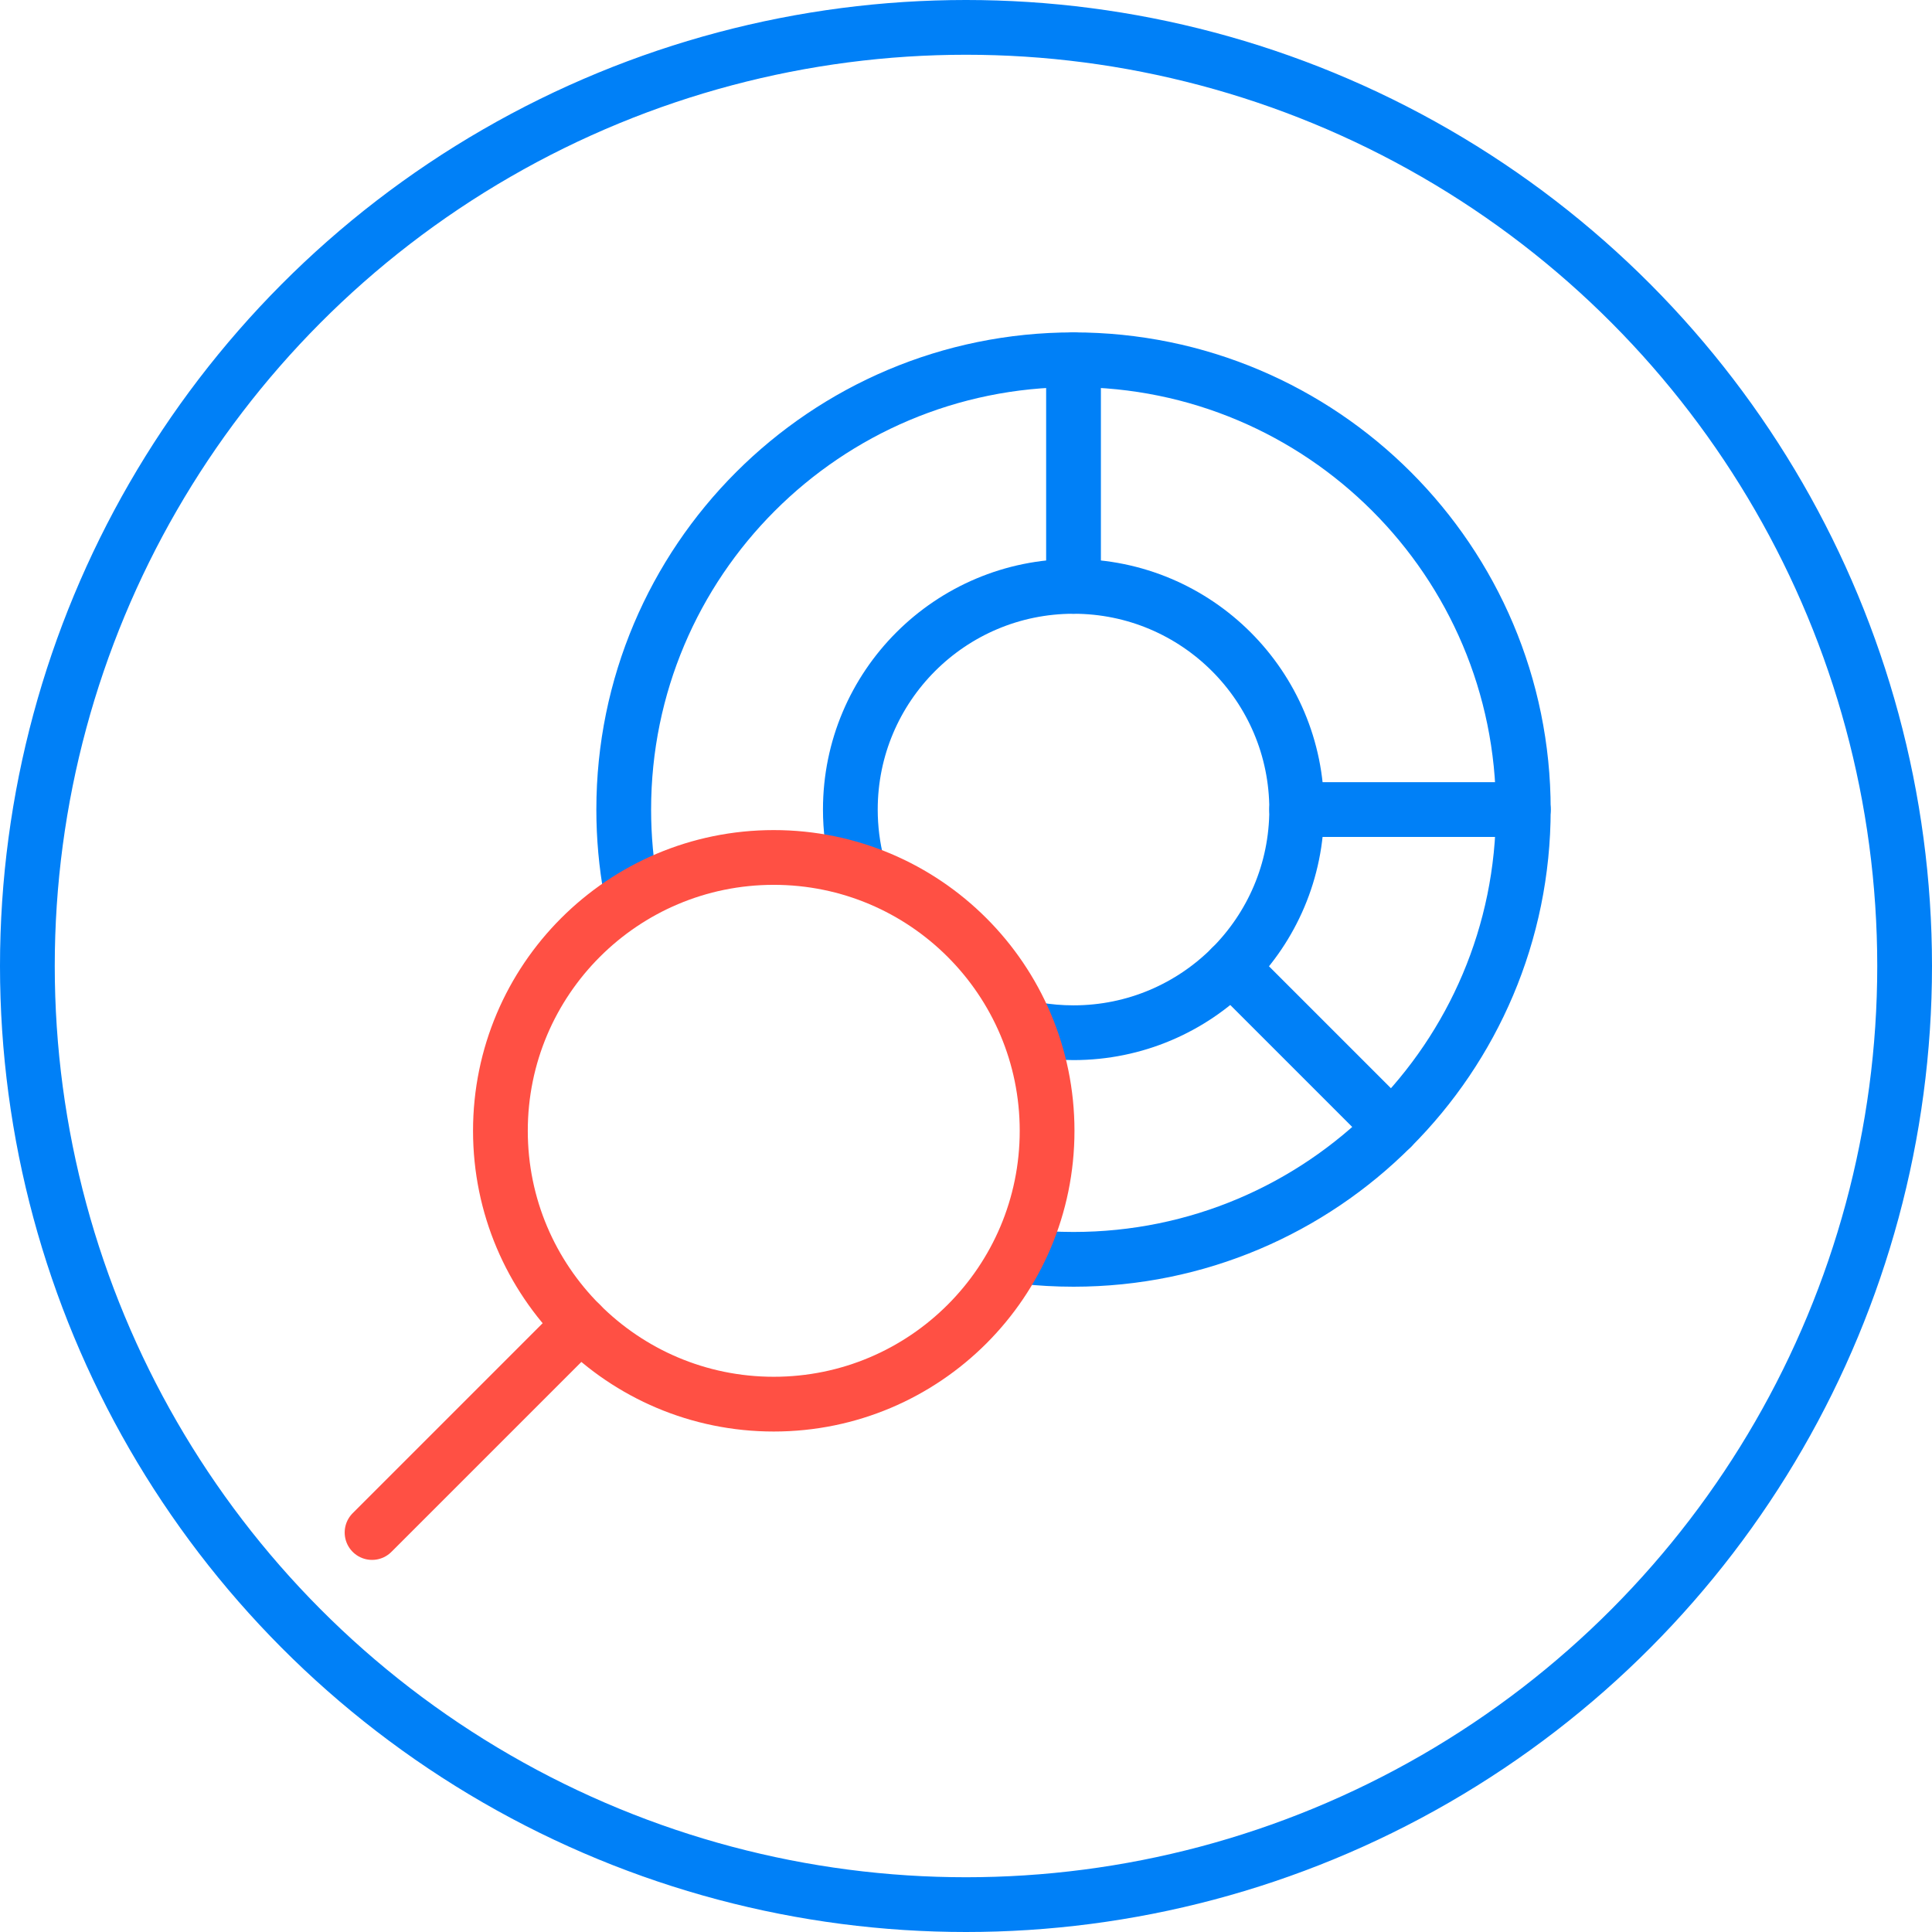 <?xml version="1.0" encoding="UTF-8"?> <svg xmlns="http://www.w3.org/2000/svg" id="Product_pages" viewBox="0 0 123.5 123.5"><defs><style>.cls-1{stroke:#0080f7;stroke-miterlimit:10;}.cls-1,.cls-2{fill:none;stroke-linecap:round;stroke-width:3.5px;}.cls-2{stroke:#ff5044;stroke-linejoin:round;}</style></defs><circle class="cls-1" cx="61.75" cy="61.75" r="60"></circle><g><path class="cls-1" d="M40.335,56.921c-.305-1.678-.464-3.407-.464-5.172,0-15.879,12.873-28.752,28.752-28.752s28.752,12.873,28.752,28.752-12.873,28.752-28.752,28.752c-1.08,0-2.145-.06-3.194-.175"></path><path class="cls-1" d="M54.795,55.269c-.286-1.126-.438-2.306-.438-3.52,0-7.879,6.387-14.266,14.266-14.266s14.266,6.387,14.266,14.266-6.387,14.266-14.266,14.266c-.827,0-1.637-.07-2.426-.205"></path><line class="cls-1" x1="97.375" y1="51.749" x2="82.889" y2="51.749"></line><line class="cls-1" x1="88.954" y1="72.079" x2="78.71" y2="61.836"></line><line class="cls-1" x1="68.623" y1="37.483" x2="68.623" y2="22.997"></line></g><g><path class="cls-2" d="M66.934,72.285c0,4.825-1.956,9.193-5.118,12.355s-7.53,5.118-12.355,5.118-9.193-1.956-12.355-5.118c-3.162-3.162-5.118-7.53-5.118-12.355s1.956-9.193,5.118-12.355,7.53-5.118,12.355-5.118,9.193,1.956,12.355,5.118c3.162,3.162,5.118,7.53,5.118,12.355Z"></path><line class="cls-2" x1="37.107" y1="84.64" x2="23.783" y2="97.964"></line></g></svg> 